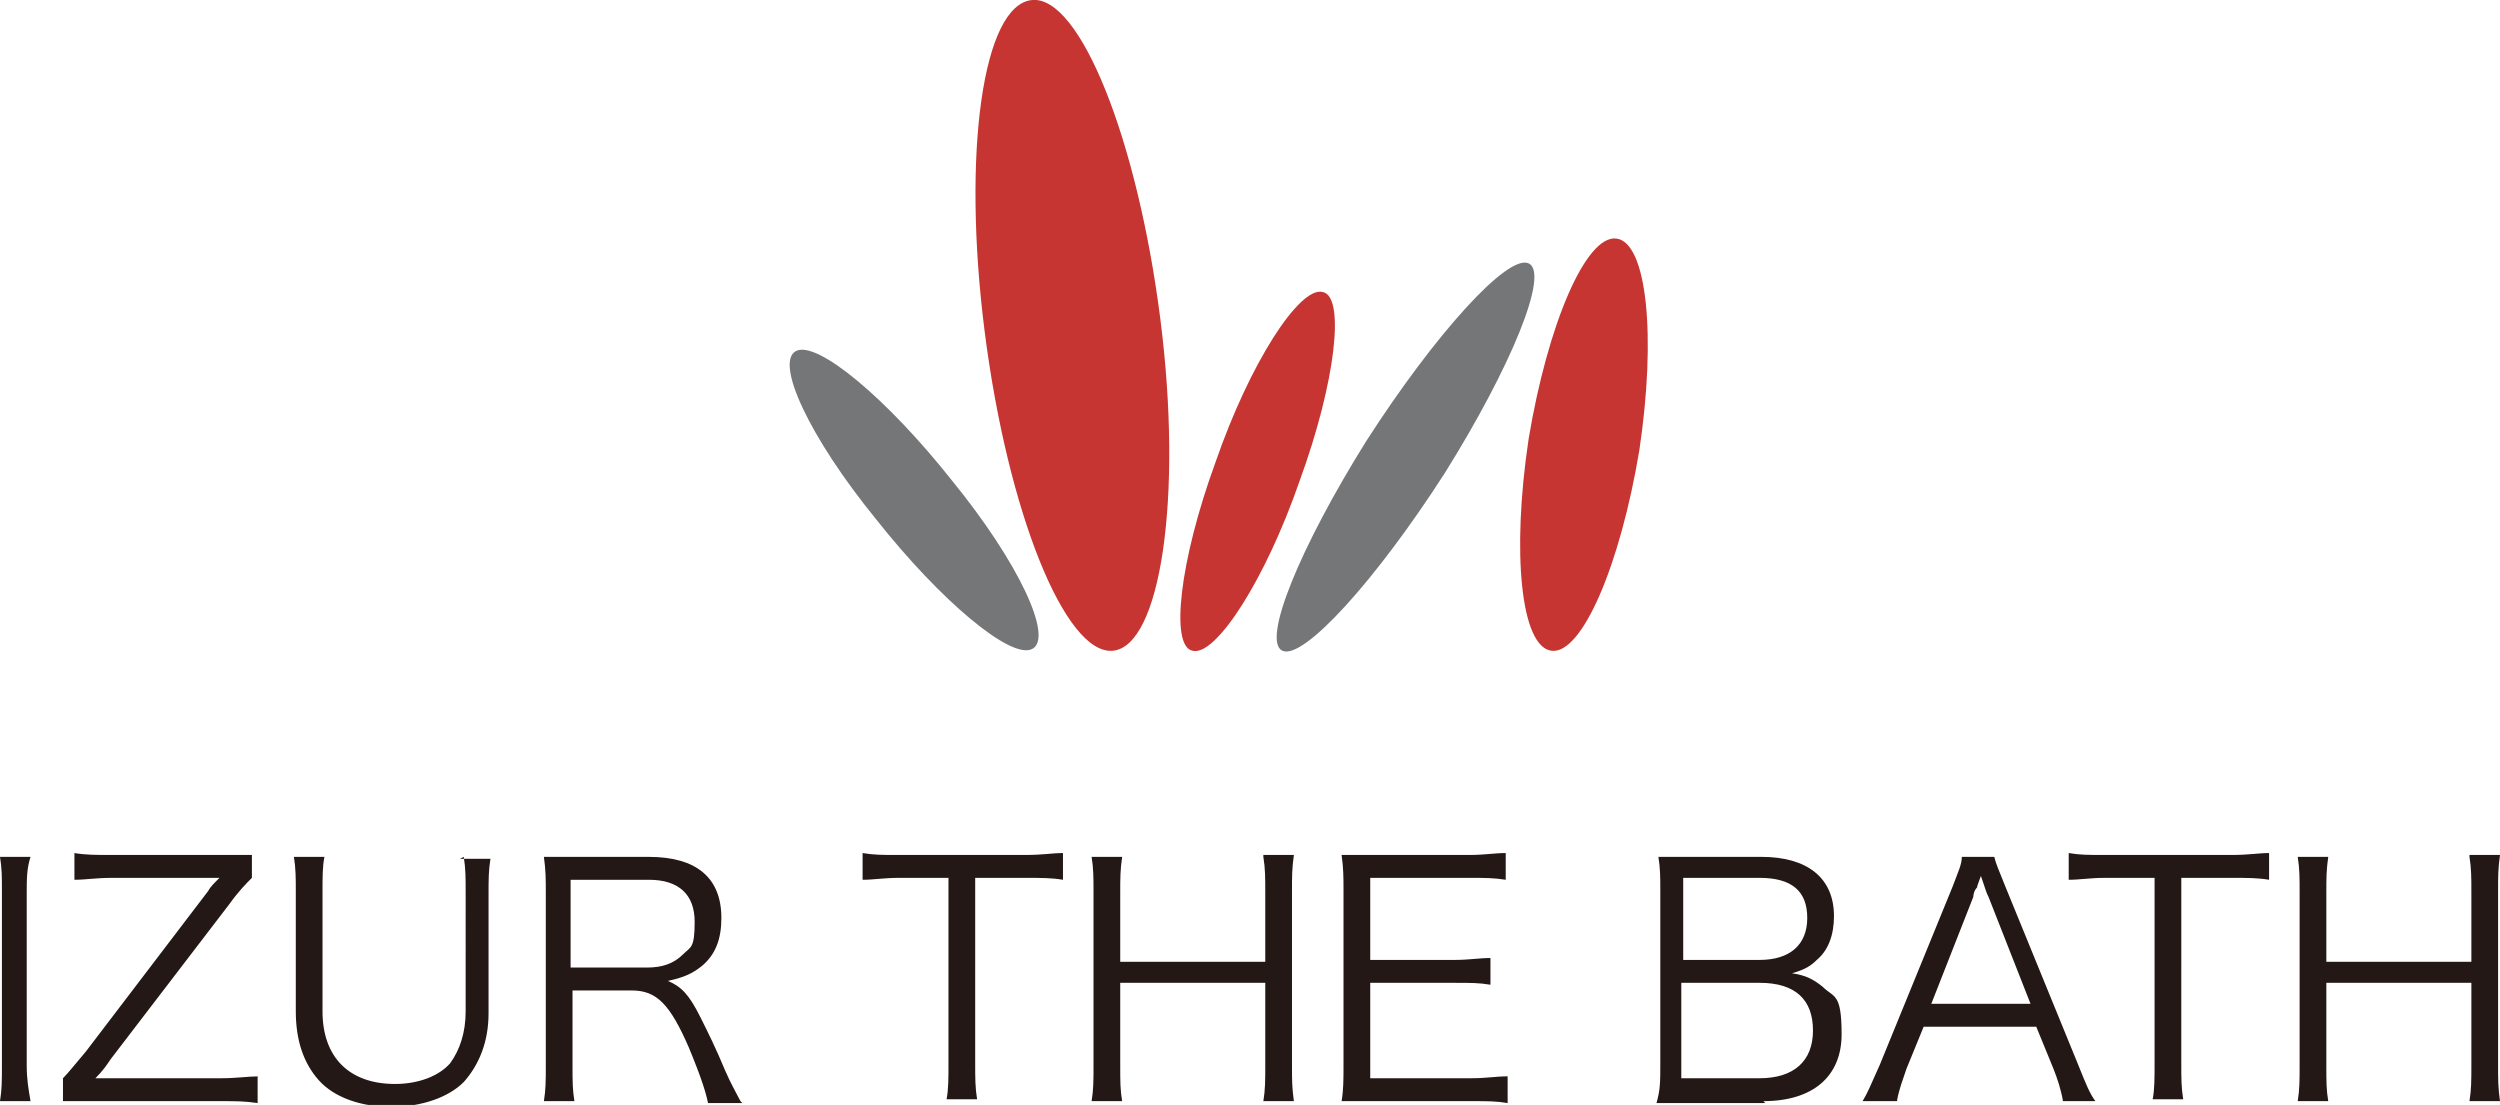 <svg xmlns="http://www.w3.org/2000/svg" version="1.1" viewBox="0 0 131 57.9"><defs><style>.st0{fill:#231815}.st1{fill:#c63531}.st2{fill:#757677}</style></defs><path d="M60.8 16.7c1.2 9.4 0 17.2-2.5 17.4-2.5.2-5.5-7.3-6.7-16.7C50.4 8 51.5.2 54.1 0c2.5-.2 5.5 7.3 6.7 16.7M85.9 23.6c-1 6-3 10.7-4.6 10.5-1.6-.2-2.1-5.1-1.2-11.1 1-6 3-10.7 4.6-10.5 1.6.2 2.1 5.1 1.2 11.1" class="st1"/><path d="M71.6 23.1c-3.5 5.6-5.5 10.5-4.4 11 1.1.5 4.9-3.7 8.5-9.3 3.5-5.6 5.5-10.5 4.4-11-1.1-.5-4.9 3.7-8.5 9.3M45.9 27.2c3.4 4.3 7.1 7.4 8.2 6.8 1.1-.6-.7-4.5-4.2-8.8-3.4-4.3-7.1-7.4-8.2-6.8-1.1.6.7 4.5 4.2 8.8" class="st2"/><path d="M63.7 24.2c-1.9 5.2-2.4 9.7-1.2 9.9 1.2.3 3.8-3.7 5.6-8.9 1.9-5.2 2.4-9.7 1.2-9.9-1.2-.3-3.8 3.7-5.6 8.9" class="st1"/><path d="M0 44.9c.1.6.1 1 .1 1.9v9c0 .8 0 1.3-.1 1.9h1.6c-.1-.6-.2-1.1-.2-1.9v-9c0-.7 0-1.3.2-1.9H0ZM13.6 56.4c-.6 0-1.2.1-2 .1H5c.4-.4.6-.7.8-1l6.2-8.1c.5-.7.9-1.1 1.2-1.4v-1.2H5.9c-.9 0-1.4 0-2-.1v1.4c.6 0 1.1-.1 2-.1h5.6c-.3.3-.5.5-.6.7l-6.4 8.4c-.6.7-.9 1.1-1.2 1.4v1.2h8.2c.9 0 1.3 0 2 .1v-1.4ZM24.3 44.9c.1.6.1 1.1.1 1.9V53c0 1.1-.3 2-.8 2.7-.6.7-1.7 1.1-2.9 1.1-2.4 0-3.8-1.4-3.8-3.8v-6.2c0-.9 0-1.4.1-1.9h-1.6c.1.6.1 1.1.1 1.9V53c0 1.5.4 2.7 1.2 3.6.8.9 2.2 1.4 3.8 1.4s3-.5 3.8-1.3c.8-.9 1.3-2.1 1.3-3.6v-6.2c0-.8 0-1.3.1-1.9h-1.6ZM29.9 50.7v-4.6H34c1.6 0 2.4.8 2.4 2.2s-.2 1.3-.6 1.7c-.5.5-1.1.7-1.9.7h-4Zm8.9 7c-.2-.4-.5-.9-.8-1.6-.5-1.2-.9-2-1.3-2.8-.6-1.2-1-1.6-1.7-1.9.9-.2 1.3-.4 1.8-.8.7-.6 1-1.4 1-2.5 0-2.1-1.3-3.2-3.8-3.2h-5.5c.1.7.1 1.2.1 1.9v9c0 .8 0 1.3-.1 1.9h1.6c-.1-.6-.1-1-.1-1.9v-3.9h3.1c1.3 0 2 .7 3 3 .7 1.7.9 2.4 1 2.9h1.8ZM51.1 46h2.6c.9 0 1.4 0 2 .1v-1.4c-.6 0-1 .1-2 .1h-6.6c-.9 0-1.3 0-1.9-.1v1.4c.6 0 1.1-.1 1.9-.1h2.6v9.7c0 .8 0 1.4-.1 1.9h1.6c-.1-.6-.1-1.1-.1-1.9V46ZM66.2 44.9c.1.6.1 1.1.1 1.9v3.6h-7.6v-3.6c0-.8 0-1.2.1-1.9h-1.6c.1.6.1 1.1.1 1.9v9c0 .8 0 1.3-.1 1.9h1.6c-.1-.6-.1-1-.1-1.9v-4.3h7.6v4.3c0 .8 0 1.3-.1 1.9h1.6c-.1-.7-.1-1.1-.1-1.9v-9.1c0-.8 0-1.2.1-1.9h-1.6ZM79 56.4c-.6 0-1.1.1-1.9.1h-5.3v-5h4.4c.9 0 1.3 0 1.9.1v-1.4c-.6 0-1.1.1-1.9.1h-4.4V46H77c.8 0 1.3 0 1.9.1v-1.4c-.6 0-1.1.1-1.9.1H70.3c.1.7.1 1.2.1 1.9v9c0 .9 0 1.4-.1 2H77.1c.9 0 1.3 0 1.9.1v-1.4ZM88.2 51.5h4c1.9 0 2.8.9 2.8 2.5s-1 2.5-2.8 2.5h-4.1v-5Zm0-1.2V46h4c1.7 0 2.5.7 2.5 2.1s-.9 2.2-2.5 2.2h-4Zm4.2 7.4c2.6 0 4.1-1.3 4.1-3.5s-.4-1.9-1-2.5c-.5-.4-.9-.6-1.6-.7.7-.2 1-.4 1.3-.7.6-.5.9-1.3.9-2.3 0-2-1.4-3.1-3.8-3.1h-5.4c.1.6.1 1.1.1 1.8v9c0 1 0 1.4-.2 2.1H92.5ZM106.3 52.6h-5.1l2.2-5.6s0-.3.2-.5c0-.1.1-.3.2-.6.3.9.3.9.4 1.1l2.2 5.6Zm3.5 5.1c-.3-.4-.5-.9-.9-1.9l-3.8-9.3c-.4-1-.5-1.2-.6-1.6h-1.7c0 .4-.2.8-.5 1.6l-3.8 9.3c-.5 1.1-.6 1.4-.9 1.9h1.8c.1-.6.3-1.1.5-1.7l.9-2.2h5.9l.9 2.2c.2.5.4 1.1.5 1.7h1.7ZM114.3 46h2.6c.9 0 1.4 0 2 .1v-1.4c-.6 0-1 .1-2 .1h-6.6c-.9 0-1.3 0-1.9-.1v1.4c.6 0 1.1-.1 1.9-.1h2.6v9.7c0 .8 0 1.4-.1 1.9h1.6c-.1-.6-.1-1.1-.1-1.9V46ZM129.4 44.9c.1.6.1 1.1.1 1.9v3.6h-7.6v-3.6c0-.8 0-1.2.1-1.9h-1.6c.1.6.1 1.1.1 1.9v9c0 .8 0 1.3-.1 1.9h1.6c-.1-.6-.1-1-.1-1.9v-4.3h7.6v4.3c0 .8 0 1.3-.1 1.9h1.6c-.1-.7-.1-1.1-.1-1.9v-9.1c0-.8 0-1.2.1-1.9h-1.6Z" class="st0"/></svg>